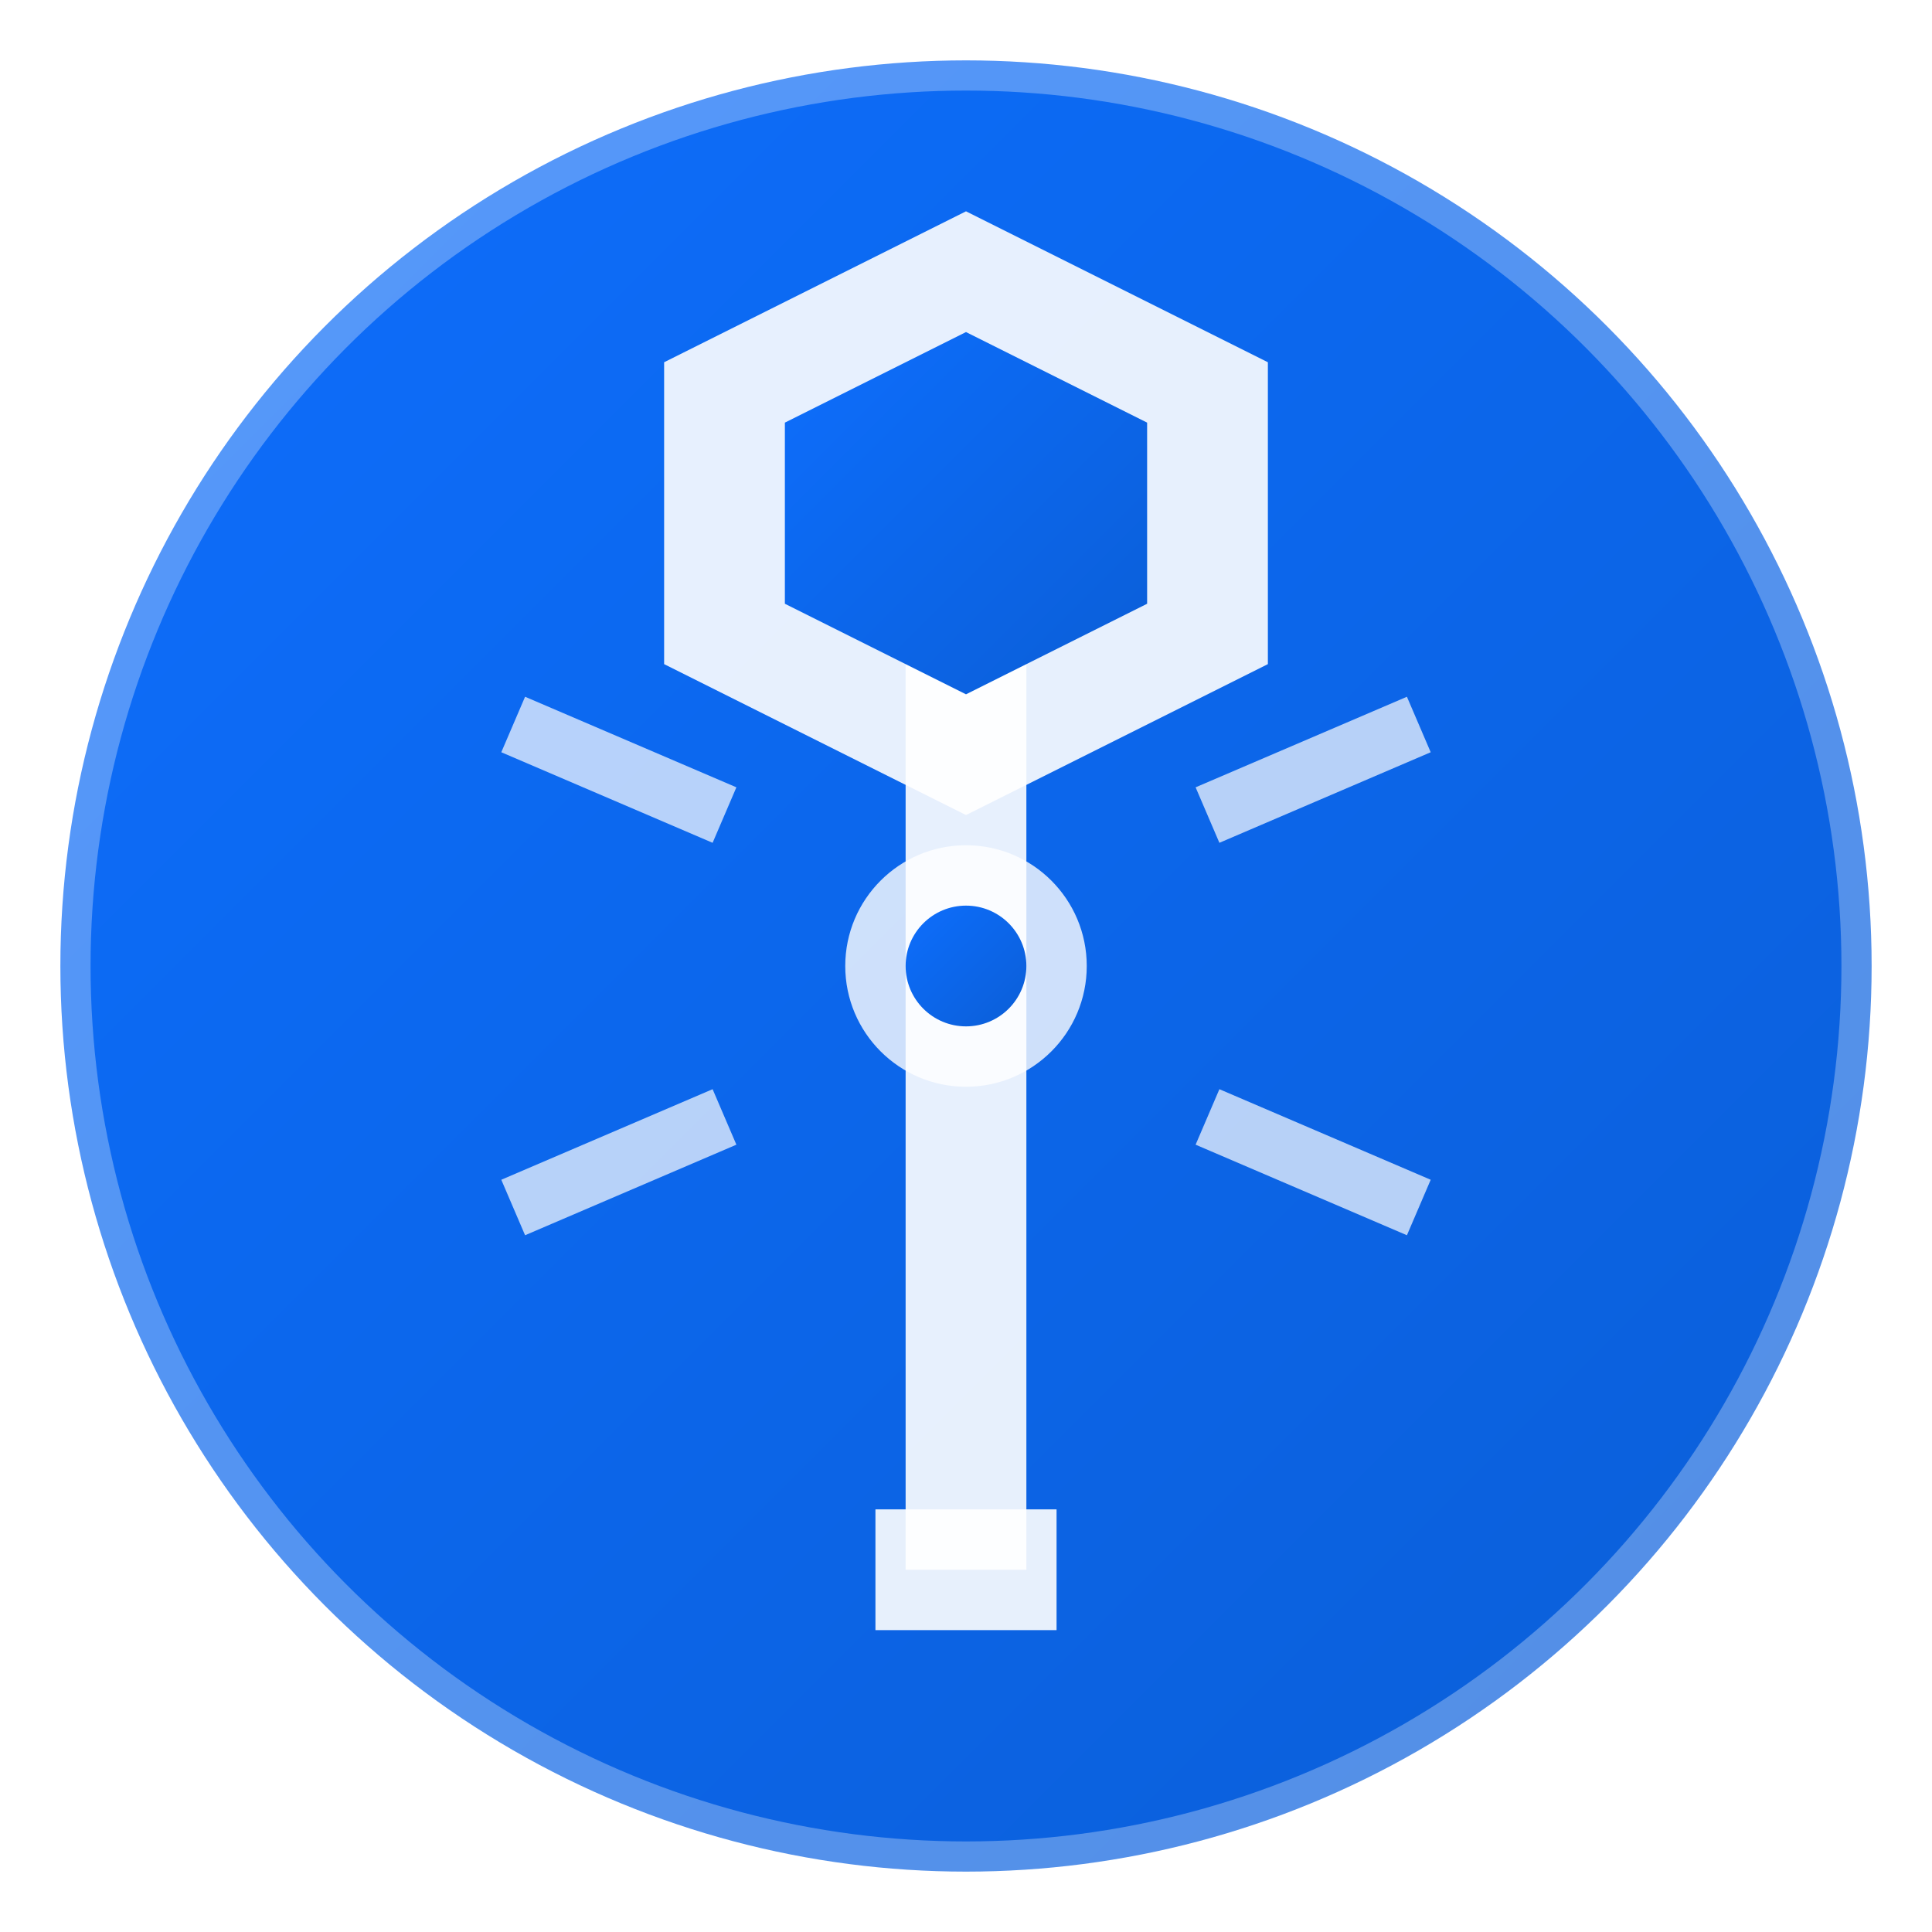 <svg xmlns="http://www.w3.org/2000/svg" viewBox="0 0 64 64" width="64" height="64">
  <defs>
    <linearGradient id="logoGradient" x1="0%" y1="0%" x2="100%" y2="100%">
      <stop offset="0%" style="stop-color:#0d6efd;stop-opacity:1" />
      <stop offset="100%" style="stop-color:#0b5ed7;stop-opacity:1" />
    </linearGradient>
    <filter id="glow">
      <feGaussianBlur stdDeviation="2" result="coloredBlur"/>
      <feMerge> 
        <feMergeNode in="coloredBlur"/>
        <feMergeNode in="SourceGraphic"/>
      </feMerge>
    </filter>
  </defs>
  
  <!-- Background Circle -->
  <circle cx="32" cy="32" r="30" fill="url(#logoGradient)" filter="url(#glow)"/>
  
  <!-- Staff Symbol -->
  <g transform="translate(32, 32)">
    <!-- Staff Rod -->
    <rect x="-2" y="-20" width="4" height="40" fill="#ffffff" opacity="0.9"/>
    
    <!-- Staff Head - Shield -->
    <path d="M -10 -20 L 0 -25 L 10 -20 L 10 -10 L 0 -5 L -10 -10 Z" fill="#ffffff" opacity="0.9"/>
    
    <!-- Staff Head - Inner Design -->
    <path d="M -6 -18 L 0 -21 L 6 -18 L 6 -12 L 0 -9 L -6 -12 Z" fill="url(#logoGradient)"/>
    
    <!-- Staff Bottom -->
    <rect x="-3" y="18" width="6" height="4" fill="#ffffff" opacity="0.9"/>
    
    <!-- Power Lines -->
    <line x1="-8" y1="-5" x2="-15" y2="-8" stroke="#ffffff" stroke-width="2" opacity="0.7"/>
    <line x1="8" y1="-5" x2="15" y2="-8" stroke="#ffffff" stroke-width="2" opacity="0.7"/>
    <line x1="-8" y1="5" x2="-15" y2="8" stroke="#ffffff" stroke-width="2" opacity="0.7"/>
    <line x1="8" y1="5" x2="15" y2="8" stroke="#ffffff" stroke-width="2" opacity="0.7"/>
    
    <!-- Central Orb -->
    <circle cx="0" cy="0" r="4" fill="#ffffff" opacity="0.8"/>
    <circle cx="0" cy="0" r="2" fill="url(#logoGradient)"/>
  </g>
  
  <!-- Outer Ring -->
  <circle cx="32" cy="32" r="30" fill="none" stroke="#ffffff" stroke-width="2" opacity="0.3"/>
</svg>

